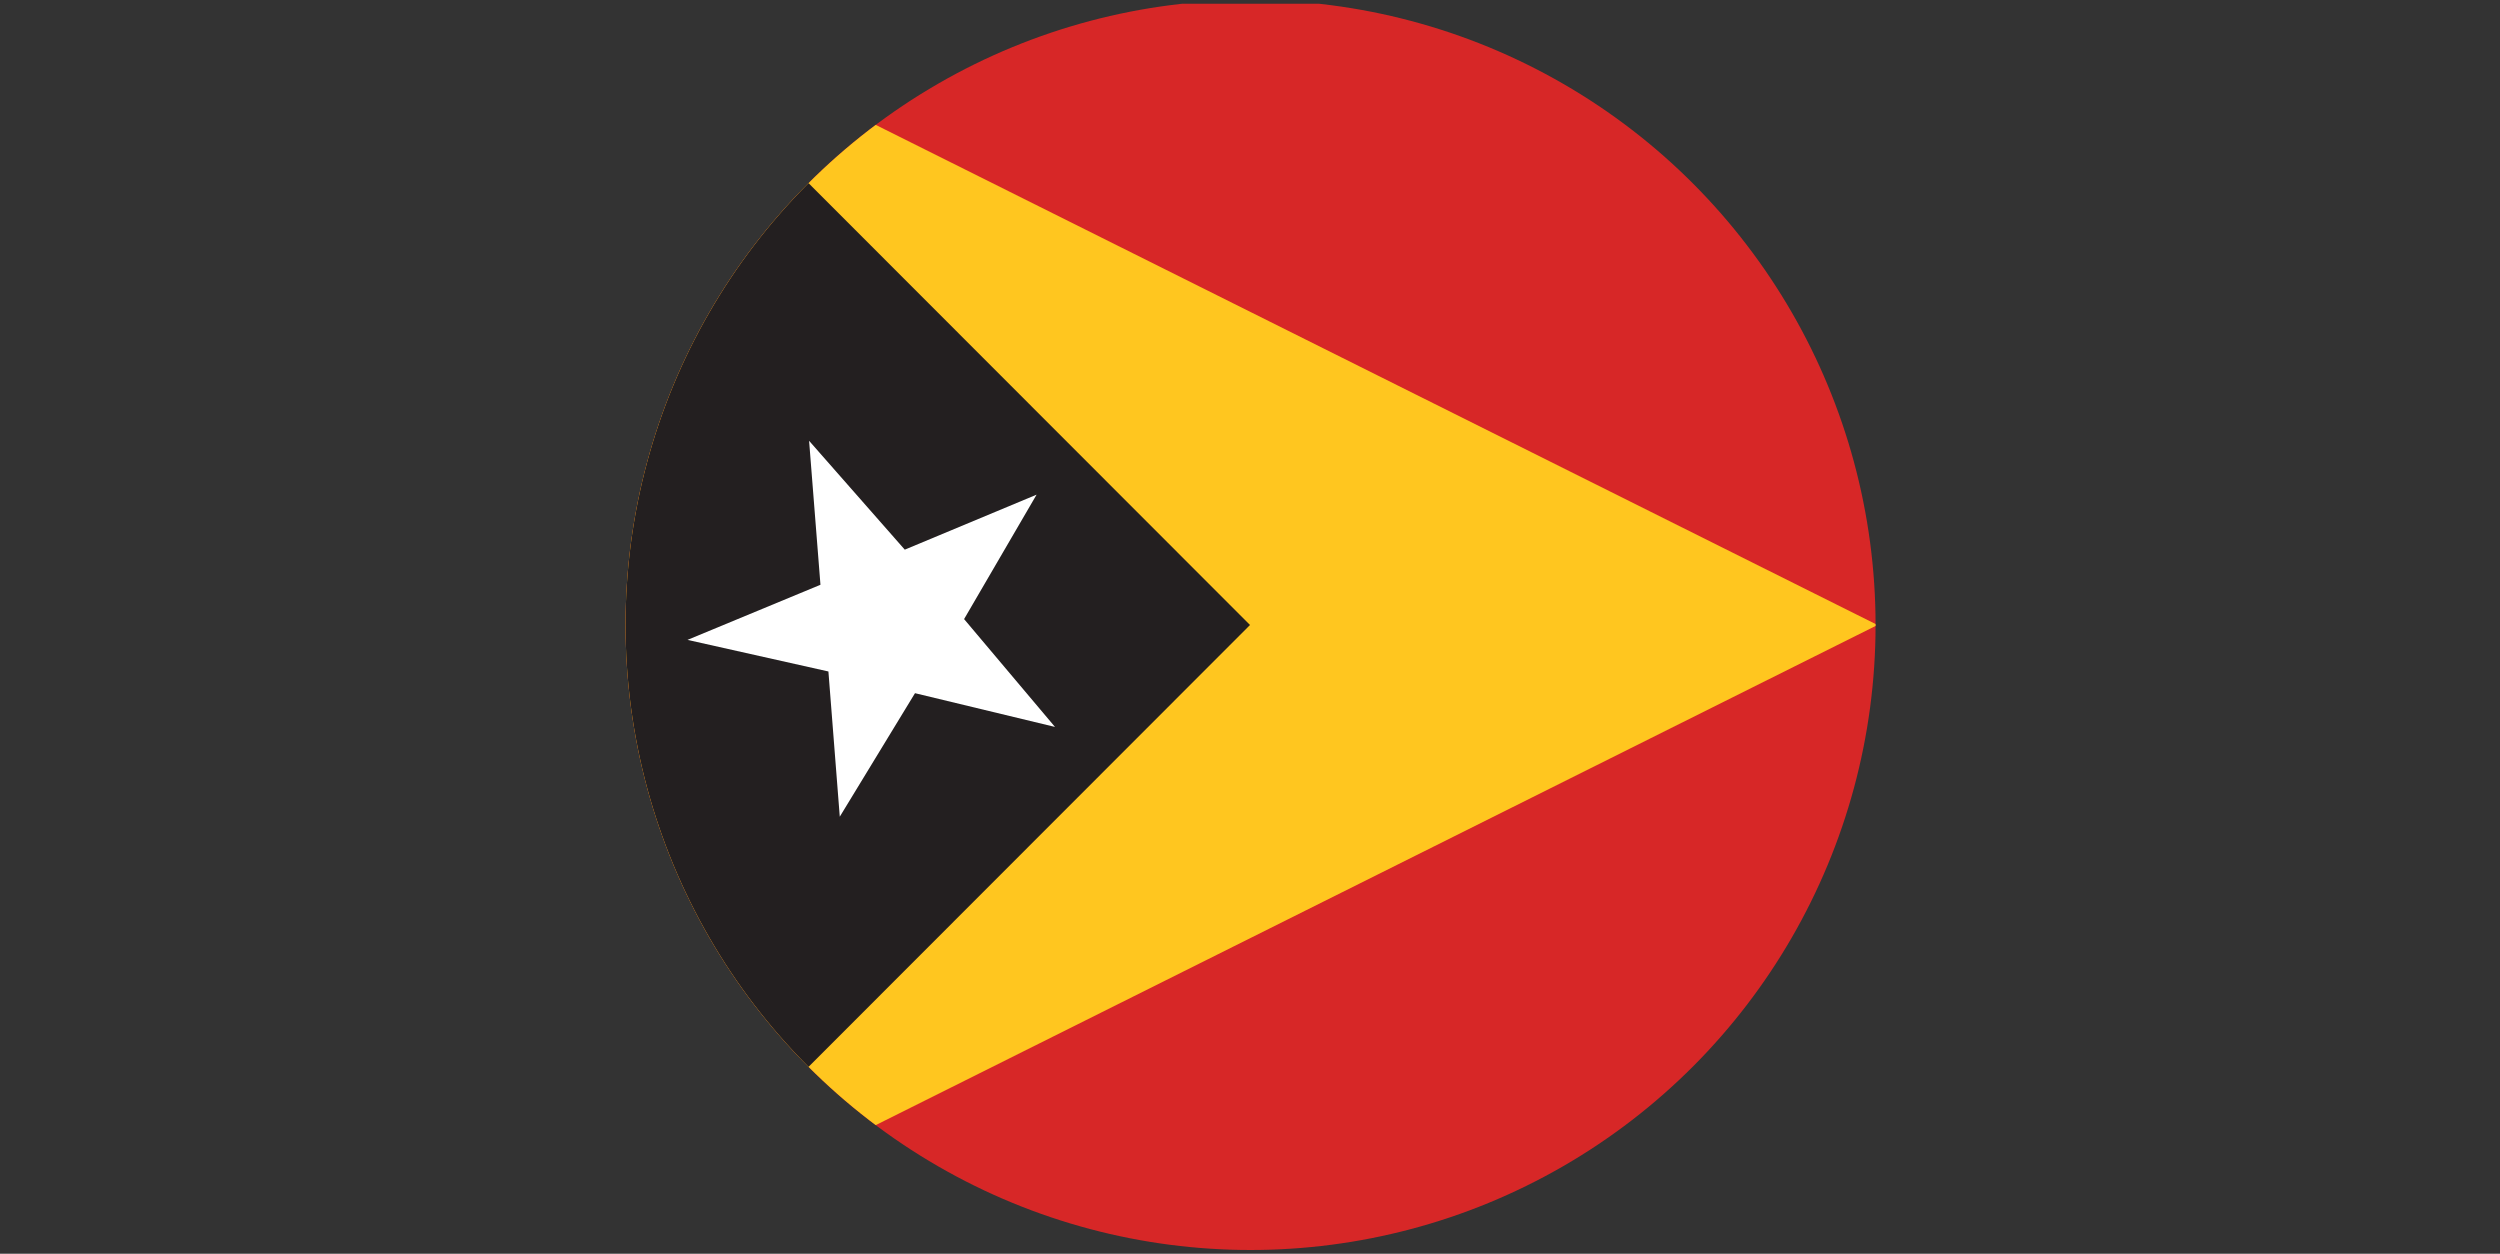 <svg xmlns="http://www.w3.org/2000/svg" xmlns:xlink="http://www.w3.org/1999/xlink" viewBox="0 0 220 110.33"><rect x="0" y="0" width="220" height="110.33" fill="#333333" stroke="none"/><defs><clipPath id="ba7f1689-760b-49ac-99d0-1c5d7548ec30"><circle id="b2018416-bb73-4803-97a5-8f7f4b2207f7" data-name="SVGID" cx="110.05" cy="55" r="55" fill="none"/></clipPath></defs><title>timorleste</title><g id="e9556296-9a91-4529-9241-90109c259884" data-name="Layer 2"><g id="b23cba28-b3be-4de2-a220-042d2a85ec31" data-name="Design"><g clip-path="url(#ba7f1689-760b-49ac-99d0-1c5d7548ec30)"><rect id="f5f22e8f-c083-487c-af77-0a8d4ade61d7" data-name="4" y="0.33" width="220" height="110" fill="#d72727"/><polygon id="a31aee08-7c77-4fea-abba-48530b5ef32a" data-name="3" points="55.05 0 165.22 55 55.05 110 55.05 0" fill="#ffc61f"/><polygon id="a3970ce2-20bc-4c81-b4b4-16f269667040" data-name="2" points="55.05 0 110 55 55.05 110 55.05 0" fill="#231f20"/><path id="ab0ef11a-719e-48b1-9459-661e6485d71f" data-name="1" d="M79.62,48.37l11.6-4.84L84.84,54.48l8,9.49L80.52,61,73.9,71.87l-1-12.78L60.5,56.31l11.7-4.85-1-12.67Z" fill="#fff"/></g></g></g></svg>